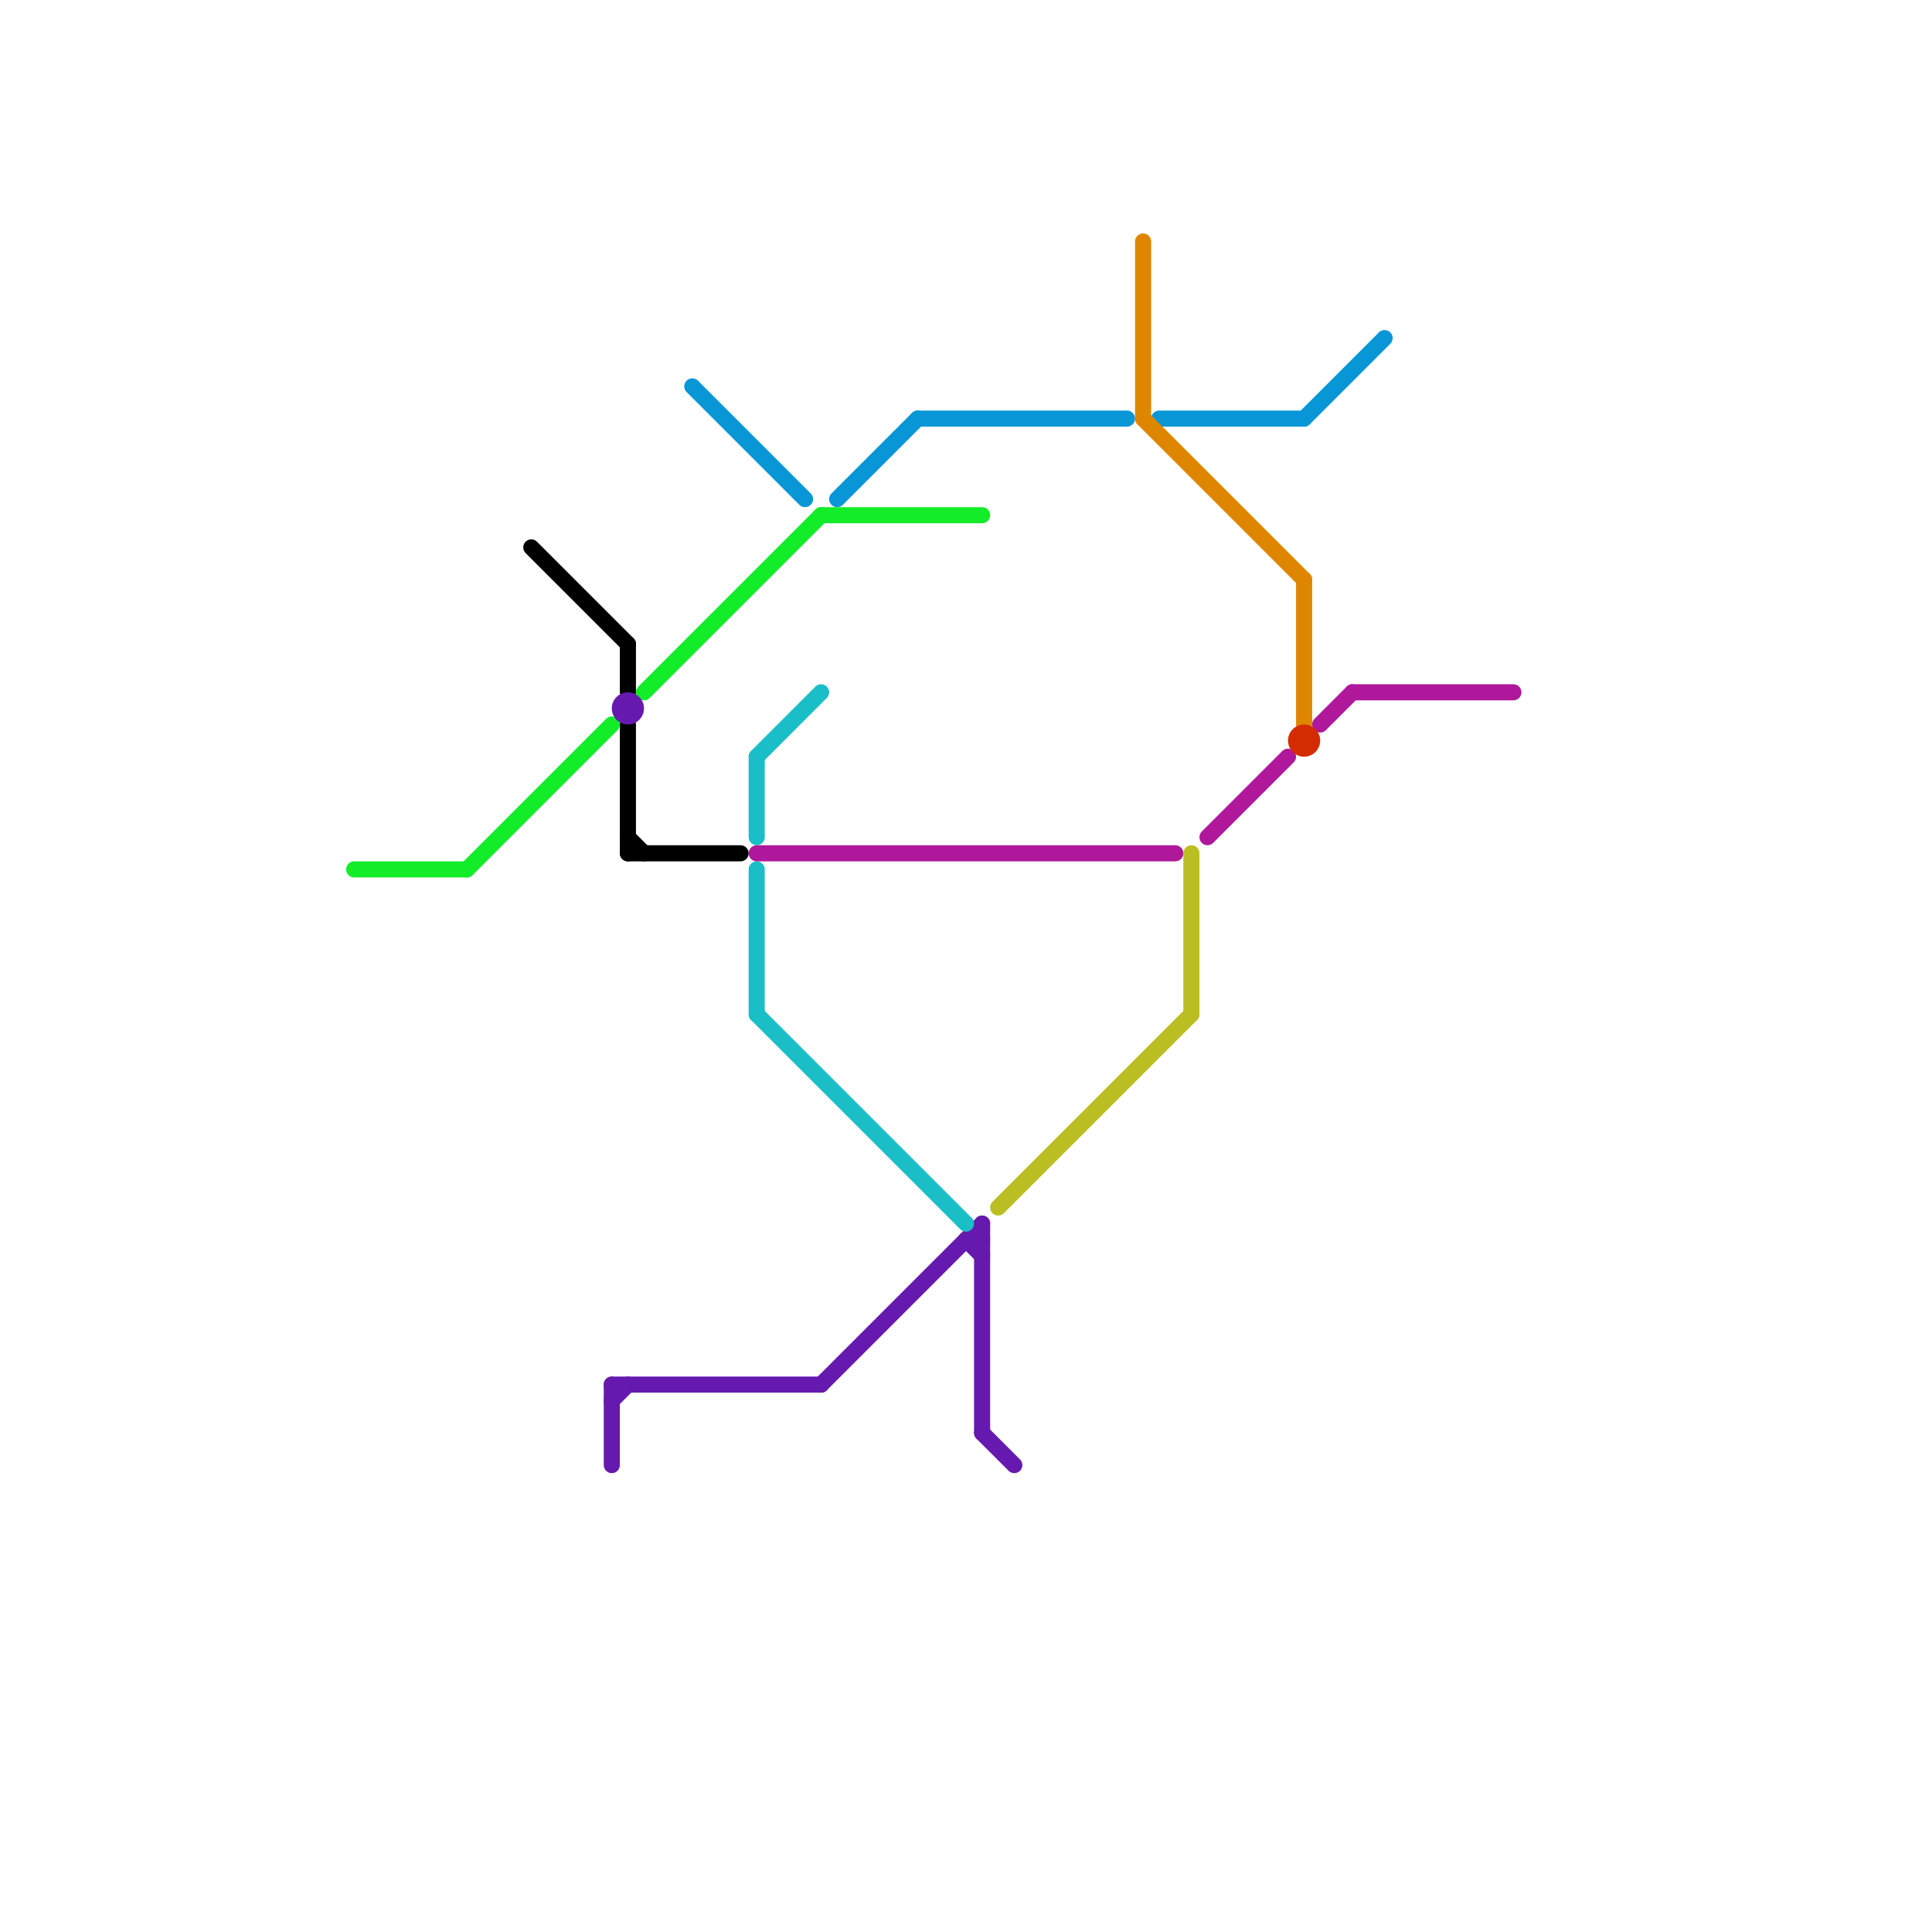 
<svg version="1.1" xmlns="http://www.w3.org/2000/svg" viewBox="0 0 120 120">
<style>text { font: 1px Helvetica; font-weight: 600; white-space: pre; dominant-baseline: central; } line { stroke-width: 1; fill: none; stroke-linecap: round; stroke-linejoin: round; } .c0 { stroke: #13ec29 } .c1 { stroke: #000000 } .c2 { stroke: #6619ae } .c3 { stroke: #0896d7 } .c4 { stroke: #1abec7 } .c5 { stroke: #af189b } .c6 { stroke: #bbbe23 } .c7 { stroke: #df8600 } .c8 { stroke: #d42c02 }</style><defs><g id="wm-xf"><circle r="1.2" fill="#000"/><circle r="0.9" fill="#fff"/><circle r="0.6" fill="#000"/><circle r="0.3" fill="#fff"/></g><g id="wm"><circle r="0.6" fill="#000"/><circle r="0.3" fill="#fff"/></g></defs><line class="c0" x1="51" y1="32" x2="61" y2="32"/><line class="c0" x1="22" y1="54" x2="29" y2="54"/><line class="c0" x1="40" y1="43" x2="51" y2="32"/><line class="c0" x1="29" y1="54" x2="38" y2="45"/><line class="c1" x1="39" y1="45" x2="39" y2="53"/><line class="c1" x1="39" y1="40" x2="39" y2="43"/><line class="c1" x1="39" y1="53" x2="46" y2="53"/><line class="c1" x1="33" y1="34" x2="39" y2="40"/><line class="c1" x1="39" y1="52" x2="40" y2="53"/><line class="c2" x1="38" y1="87" x2="39" y2="86"/><line class="c2" x1="60" y1="77" x2="61" y2="78"/><line class="c2" x1="38" y1="86" x2="38" y2="91"/><line class="c2" x1="51" y1="86" x2="61" y2="76"/><line class="c2" x1="61" y1="76" x2="61" y2="89"/><line class="c2" x1="38" y1="86" x2="51" y2="86"/><line class="c2" x1="60" y1="77" x2="61" y2="77"/><line class="c2" x1="61" y1="89" x2="63" y2="91"/><circle cx="39" cy="44" r="1" fill="#6619ae" /><line class="c3" x1="81" y1="26" x2="86" y2="21"/><line class="c3" x1="43" y1="24" x2="50" y2="31"/><line class="c3" x1="72" y1="26" x2="81" y2="26"/><line class="c3" x1="57" y1="26" x2="70" y2="26"/><line class="c3" x1="52" y1="31" x2="57" y2="26"/><line class="c4" x1="47" y1="54" x2="47" y2="63"/><line class="c4" x1="47" y1="47" x2="51" y2="43"/><line class="c4" x1="47" y1="63" x2="60" y2="76"/><line class="c4" x1="47" y1="47" x2="47" y2="52"/><line class="c5" x1="75" y1="52" x2="80" y2="47"/><line class="c5" x1="84" y1="43" x2="94" y2="43"/><line class="c5" x1="82" y1="45" x2="84" y2="43"/><line class="c5" x1="47" y1="53" x2="73" y2="53"/><line class="c6" x1="74" y1="53" x2="74" y2="63"/><line class="c6" x1="62" y1="75" x2="74" y2="63"/><line class="c7" x1="81" y1="36" x2="81" y2="45"/><line class="c7" x1="71" y1="26" x2="81" y2="36"/><line class="c7" x1="71" y1="15" x2="71" y2="26"/><circle cx="81" cy="46" r="1" fill="#d42c02" />
</svg>
